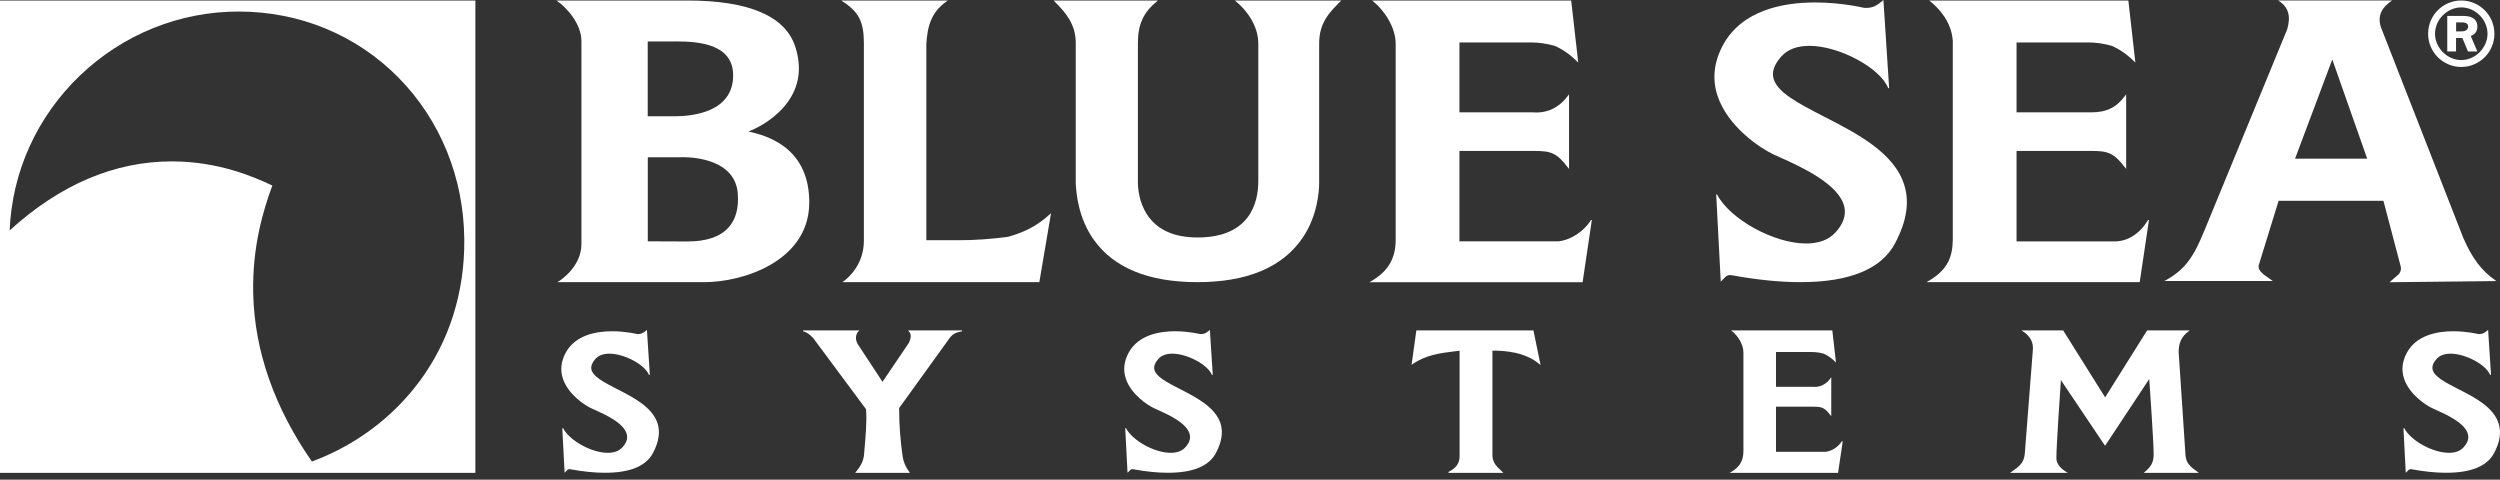 <svg width="344" height="66" viewBox="0 0 344 66" fill="none" xmlns="http://www.w3.org/2000/svg">
<rect x="0" y="0" width="344" height="66" fill="#333333" stroke="none"/>
<path d="M0 65.063H65.412V0.07H0V65.063ZM37.427 25.51C37.317 25.46 37.187 25.4 37.038 25.331C35.171 24.472 30.231 22.207 23.644 22.207C15.759 22.207 8.254 25.4 1.327 31.708C1.667 23.594 5.11 16.029 11.028 10.37C16.957 4.711 24.702 1.587 32.846 1.587C41.239 1.587 49.054 4.821 54.833 10.679C60.592 16.528 63.815 24.432 63.885 32.946C63.955 40.191 61.829 46.948 57.727 52.468C54.015 57.468 48.895 61.29 42.916 63.506C37.746 56.06 35.022 48.286 34.842 40.401C34.692 33.904 36.259 28.824 37.457 25.58L37.477 25.53L37.427 25.51Z" fill="white"/>
<path d="M250.981 16.039C247.428 14.212 244.364 12.645 243.995 10.609C243.835 9.711 244.204 8.773 245.142 7.735C246.001 6.787 247.298 6.308 248.985 6.308C253.077 6.308 258.756 9.362 259.824 12.146L259.944 12.116L259.165 0.12V0L259.075 0.08C258.257 0.759 257.708 1.088 256.81 1.088C256.71 1.088 256.59 1.088 256.49 1.078C256.46 1.068 253.436 0.339 249.743 0.339C245.422 0.339 239.723 1.357 237.098 6.178C235.831 8.513 235.571 10.869 236.33 13.174C237.757 17.506 242.338 20.45 243.975 21.219C244.234 21.338 244.534 21.478 244.873 21.628C247.767 22.925 253.157 25.351 253.796 28.534C254.025 29.692 253.596 30.87 252.518 32.028C251.6 33.006 250.252 33.505 248.516 33.505C244.095 33.505 238.026 30.161 236.26 26.748L236.15 26.778L236.769 38.615L236.779 38.754L236.879 38.655C236.968 38.565 237.038 38.485 237.108 38.415C237.547 37.956 237.737 37.766 238.376 37.886C241.769 38.505 244.923 38.824 247.737 38.824C254.494 38.824 258.886 37.028 260.762 33.475C262.359 30.461 262.778 27.826 262.02 25.43C260.632 20.999 255.512 18.364 250.981 16.039Z" fill="white"/>
<path d="M214.423 33.205H200.819V20.769H211.129C213.425 20.769 214.213 21.039 215.79 23.105L215.9 23.245V12.975L215.79 13.124C214.672 14.661 213.165 15.48 211.438 15.48C211.289 15.48 211.129 15.47 210.969 15.46H200.819V5.839H210.65C211.738 5.839 212.846 5.998 213.924 6.308C214.982 6.757 216.089 7.535 217.047 8.493L217.167 8.613L216.199 0.12L216.189 0.07H188.793L188.932 0.18C190.429 1.377 192.046 3.723 192.046 6.018V32.966C192.046 35.59 190.988 37.367 188.623 38.724L188.423 38.834H217.766L219.034 30.301L218.924 30.261C217.996 31.818 216.099 33.055 214.423 33.205Z" fill="white"/>
<path d="M251.202 62.17H244.376V55.962H249.546C250.693 55.962 251.083 56.102 251.871 57.13L251.981 57.27V51.91L251.871 52.06C251.312 52.828 250.564 53.238 249.705 53.238C249.626 53.238 249.556 53.238 249.466 53.228H244.376V48.437H249.306C249.855 48.437 250.404 48.517 250.943 48.667C251.472 48.896 252.031 49.285 252.51 49.764L252.63 49.884L252.131 45.513L252.121 45.463H238.198L238.338 45.573C239.086 46.172 239.895 47.349 239.895 48.497V62.081C239.895 63.398 239.366 64.276 238.188 64.955L237.988 65.065H252.919L253.558 60.743L253.448 60.703C252.979 61.472 252.031 62.09 251.202 62.17Z" fill="white"/>
<path d="M170.048 0.18C171.475 1.317 173.142 3.523 173.142 5.968V24.921C173.142 27.816 172.054 32.676 164.778 32.676C161.575 32.676 159.259 31.638 157.882 29.592C156.704 27.836 156.574 25.849 156.574 25.071V5.908C156.574 3.363 157.333 1.707 159.199 0.18L159.329 0.07H144.977L145.077 0.17C146.624 1.717 148.011 3.313 148.021 5.849V25.201V25.221C148.101 26.498 148.311 29.892 150.496 32.976C153.241 36.858 158.042 38.824 164.768 38.824C171.595 38.824 176.456 36.788 179.21 32.766C181.296 29.722 181.516 26.369 181.516 25.071V5.968C181.516 3.114 182.973 1.657 184.39 0.249L184.57 0.07H169.898L170.048 0.18Z" fill="white"/>
<path d="M138.712 32.586C136.307 32.906 134.111 33.055 131.806 33.055H127.464V6.048C127.614 3.593 128.143 1.657 130.269 0.18L130.428 0.07H115.747L115.917 0.18C118.172 1.637 118.871 2.984 118.871 5.978V33.105C118.871 36.269 116.915 38.086 116.066 38.714L115.917 38.824H143.014L144.621 29.333L144.491 29.453C142.545 31.239 140.768 31.997 138.712 32.586Z" fill="white"/>
<path d="M107.969 20.221C106.173 18.843 104.117 18.354 102.989 18.095C103.768 17.795 106.043 16.787 107.81 14.771C109.886 12.416 110.435 9.631 109.457 6.507C108.119 2.236 103.109 0.07 94.556 0.07H76.551L76.72 0.18C77.788 0.898 80.004 3.174 80.004 5.649V33.604C80.004 36.788 76.91 38.694 76.88 38.714L76.691 38.824H96.941C99.366 38.824 103.049 38.185 106.113 36.379C108.498 34.982 111.353 32.367 111.353 27.876C111.363 24.522 110.215 21.937 107.969 20.221ZM92.849 15.999H89.126V5.709H91.751C91.921 5.709 92.11 5.709 92.32 5.709C92.559 5.709 92.829 5.699 93.109 5.699C96.452 5.699 100.883 6.188 100.883 10.38C100.873 15.45 95.264 15.999 92.849 15.999ZM89.126 21.638H93.538C93.578 21.638 93.707 21.628 93.917 21.628C95.614 21.628 101.173 21.987 101.522 26.658C101.672 28.674 101.223 30.251 100.205 31.349C99.047 32.596 97.171 33.225 94.626 33.225C94.486 33.225 94.356 33.225 94.246 33.225C94.166 33.225 94.097 33.225 94.047 33.225C93.118 33.225 89.645 33.205 89.136 33.205V21.638H89.126Z" fill="white"/>
<path d="M328.798 38.835L343.509 38.676L343.349 38.566C341.483 37.268 340.165 35.532 338.958 32.757L327.61 3.734C327.001 1.868 328.109 0.81 329.007 0.171L329.157 0.061H313.468L313.637 0.171C314.895 1.009 315.244 2.277 314.715 4.043L303.357 31.649C301.91 35.182 300.802 37.019 298.018 38.556L297.808 38.666H312.739L311.491 37.777C311.451 37.737 311.402 37.698 311.352 37.648C311.032 37.348 310.583 36.939 310.873 36.26L313.537 27.627H327.959L330.315 36.58C330.454 36.999 330.335 37.458 330.015 37.777L328.798 38.835ZM325.724 21.829H315.803L320.923 8.185L325.724 21.829Z" fill="white"/>
<path d="M211.019 45.462H194.891L194.232 50.203L194.342 50.123C196.228 48.815 198.144 48.586 200.37 48.316C200.53 48.296 200.679 48.276 200.839 48.257V62.798C200.839 63.746 200.37 64.415 199.302 64.944L199.332 65.064H206.857L206.757 64.964C206.658 64.864 206.558 64.764 206.458 64.674C205.849 64.086 205.49 63.736 205.36 62.808V48.246C207.207 48.246 209.871 48.456 211.858 50.123L211.987 50.233L211.009 45.512L211.019 45.462Z" fill="white"/>
<path d="M300.725 62.638L299.787 48.506C299.757 47.199 300.196 46.27 301.174 45.572L301.324 45.462H295.446L289.667 54.674L283.908 45.492L283.888 45.462H278.149L278.319 45.572C279.427 46.31 279.856 47.159 279.706 48.346L278.608 62.479C278.469 63.726 277.87 64.155 276.772 64.934L276.592 65.064H284.537L284.347 64.954C283.688 64.555 282.91 63.896 282.96 62.958C282.96 61.381 283.489 53.586 283.579 52.299L289.657 61.341L295.735 52.149C295.825 53.406 296.344 60.922 296.344 62.489C296.344 63.567 296.034 64.185 295.106 64.954L294.976 65.064H302.562L302.412 64.954C301.364 64.195 300.815 63.746 300.725 62.638Z" fill="white"/>
<path d="M124.936 45.463L125.036 45.563C125.416 45.942 125.416 46.461 125.026 47.229L121.433 52.539L117.99 47.299C117.661 46.641 117.721 45.992 118.15 45.563L118.249 45.463H110.505L110.495 45.583C111.113 45.742 111.423 46.052 111.892 46.511L119.168 56.312C119.297 57.938 119.108 60.124 118.948 61.881C118.918 62.17 118.898 62.45 118.878 62.709C118.729 63.627 118.409 64.146 117.75 64.965L117.671 65.065H125.206L125.136 64.965C124.607 64.266 124.338 63.627 124.198 62.779C123.879 60.573 123.719 58.348 123.719 56.152L130.675 46.511C131.124 45.912 131.544 45.752 132.382 45.583L132.372 45.463H124.936V45.463Z" fill="white"/>
<path d="M295.693 30.301L295.583 30.261C294.475 32.107 292.828 33.185 291.082 33.215H277.478V20.769H287.788C290.084 20.769 290.872 21.039 292.449 23.105L292.559 23.245V12.975L292.449 13.124C291.222 14.801 289.894 15.46 287.708 15.46H277.478V5.839H287.309C288.397 5.839 289.505 5.998 290.583 6.308C291.641 6.757 292.749 7.535 293.707 8.493L293.826 8.613L292.868 0.12L292.858 0.07H265.452L265.592 0.18C266.679 1.048 268.526 2.914 268.705 5.629V32.956C268.676 35.261 268.077 37.117 265.282 38.714L265.083 38.824H294.425L295.693 30.301Z" fill="white"/>
<path d="M84.876 53.516C83.09 52.597 81.553 51.809 81.373 50.801C81.293 50.352 81.483 49.893 81.942 49.374C82.371 48.905 83.01 48.665 83.858 48.665C85.914 48.665 88.759 50.192 89.298 51.59L89.417 51.56L89.018 45.392L88.928 45.471C88.519 45.811 88.25 45.971 87.811 45.971C87.761 45.971 87.701 45.971 87.651 45.961C87.631 45.961 86.104 45.581 84.237 45.581C82.052 45.581 79.167 46.09 77.84 48.535C77.201 49.723 77.061 50.911 77.451 52.089C78.169 54.284 80.485 55.771 81.323 56.161C81.453 56.221 81.603 56.29 81.782 56.37C83.239 57.019 85.944 58.236 86.263 59.833C86.383 60.412 86.164 60.991 85.625 61.57C85.166 62.059 84.497 62.309 83.629 62.309C81.413 62.309 78.359 60.632 77.481 58.915L77.371 58.945L77.69 65.053L77.79 64.953C77.83 64.913 77.87 64.874 77.91 64.834C78.129 64.604 78.209 64.514 78.519 64.574C80.235 64.894 81.822 65.053 83.249 65.053C86.673 65.053 88.888 64.145 89.847 62.339C90.655 60.812 90.865 59.474 90.485 58.257C89.757 56.021 87.162 54.684 84.876 53.516Z" fill="white"/>
<path d="M162.335 53.516C160.549 52.597 159.012 51.809 158.832 50.801C158.752 50.352 158.942 49.893 159.401 49.374C159.83 48.905 160.469 48.665 161.317 48.665C163.373 48.665 166.218 50.192 166.757 51.59L166.876 51.56L166.477 45.392L166.387 45.471C165.978 45.811 165.709 45.971 165.269 45.971C165.22 45.971 165.16 45.971 165.11 45.961C165.09 45.961 163.563 45.581 161.696 45.581C159.511 45.581 156.626 46.09 155.299 48.535C154.66 49.723 154.52 50.911 154.91 52.089C155.628 54.284 157.944 55.771 158.782 56.161C158.912 56.221 159.062 56.29 159.241 56.37C160.698 57.019 163.403 58.236 163.722 59.833C163.842 60.412 163.623 60.991 163.084 61.57C162.625 62.059 161.956 62.309 161.088 62.309C158.872 62.309 155.818 60.632 154.94 58.915L154.83 58.945L155.149 65.053L155.249 64.953C155.289 64.913 155.329 64.874 155.369 64.834C155.588 64.604 155.668 64.514 155.978 64.574C157.694 64.894 159.281 65.053 160.708 65.053C164.132 65.053 166.347 64.145 167.306 62.339C168.114 60.812 168.324 59.474 167.944 58.257C167.206 56.021 164.621 54.684 162.335 53.516Z" fill="white"/>
<path d="M343.81 58.267C343.101 56.011 340.516 54.684 338.221 53.516C336.434 52.597 334.897 51.809 334.718 50.801C334.638 50.362 334.828 49.893 335.287 49.374C335.716 48.905 336.355 48.665 337.203 48.665C339.259 48.665 342.103 50.192 342.642 51.59L342.762 51.56L342.373 45.511L342.363 45.392L342.273 45.471C341.864 45.811 341.594 45.971 341.155 45.971C341.105 45.971 341.045 45.971 340.996 45.961C340.976 45.961 339.449 45.581 337.582 45.581C335.396 45.581 332.512 46.09 331.185 48.535C330.546 49.723 330.406 50.911 330.795 52.089C331.514 54.284 333.83 55.771 334.668 56.161C334.798 56.221 334.947 56.29 335.127 56.37C336.584 57.019 339.289 58.236 339.608 59.833C339.728 60.412 339.508 60.991 338.969 61.57C338.51 62.059 337.842 62.309 336.973 62.309C334.758 62.309 331.704 60.632 330.825 58.915L330.716 58.945L331.025 64.913L331.035 65.053L331.135 64.953C331.175 64.913 331.215 64.874 331.255 64.834C331.474 64.604 331.554 64.514 331.863 64.574C333.58 64.894 335.167 65.053 336.594 65.053C340.017 65.053 342.233 64.145 343.191 62.339C343.99 60.822 344.199 59.484 343.81 58.267ZM343.87 59.694C343.83 60.492 343.561 61.36 343.071 62.289C343.571 61.35 343.83 60.492 343.87 59.694ZM343.121 62.319C343.69 61.241 343.94 60.303 343.93 59.464C343.94 60.303 343.69 61.241 343.121 62.319Z" fill="white"/>
<path d="M338.67 0.07C341.155 0.07 343.231 2.086 343.231 4.651C343.231 7.156 341.195 9.212 338.67 9.212C336.145 9.212 334.109 7.156 334.109 4.651C334.109 2.086 336.165 0.07 338.67 0.07ZM338.67 8.264C340.596 8.264 342.283 6.577 342.283 4.651C342.283 2.685 340.596 1.018 338.67 1.018C336.764 1.018 335.057 2.675 335.057 4.651C335.057 6.577 336.744 8.264 338.67 8.264ZM337.961 7.086H336.744V2.196H339.029C339.319 2.196 340.886 2.196 340.886 3.653C340.886 4.581 340.217 4.85 339.977 4.96L340.886 7.086H339.598L338.82 5.23H337.951V7.086H337.961ZM337.961 4.322H338.69C339.039 4.322 339.618 4.232 339.618 3.633C339.618 3.343 339.419 3.084 338.78 3.084H337.961V4.322V4.322Z" fill="white"/>
</svg>
